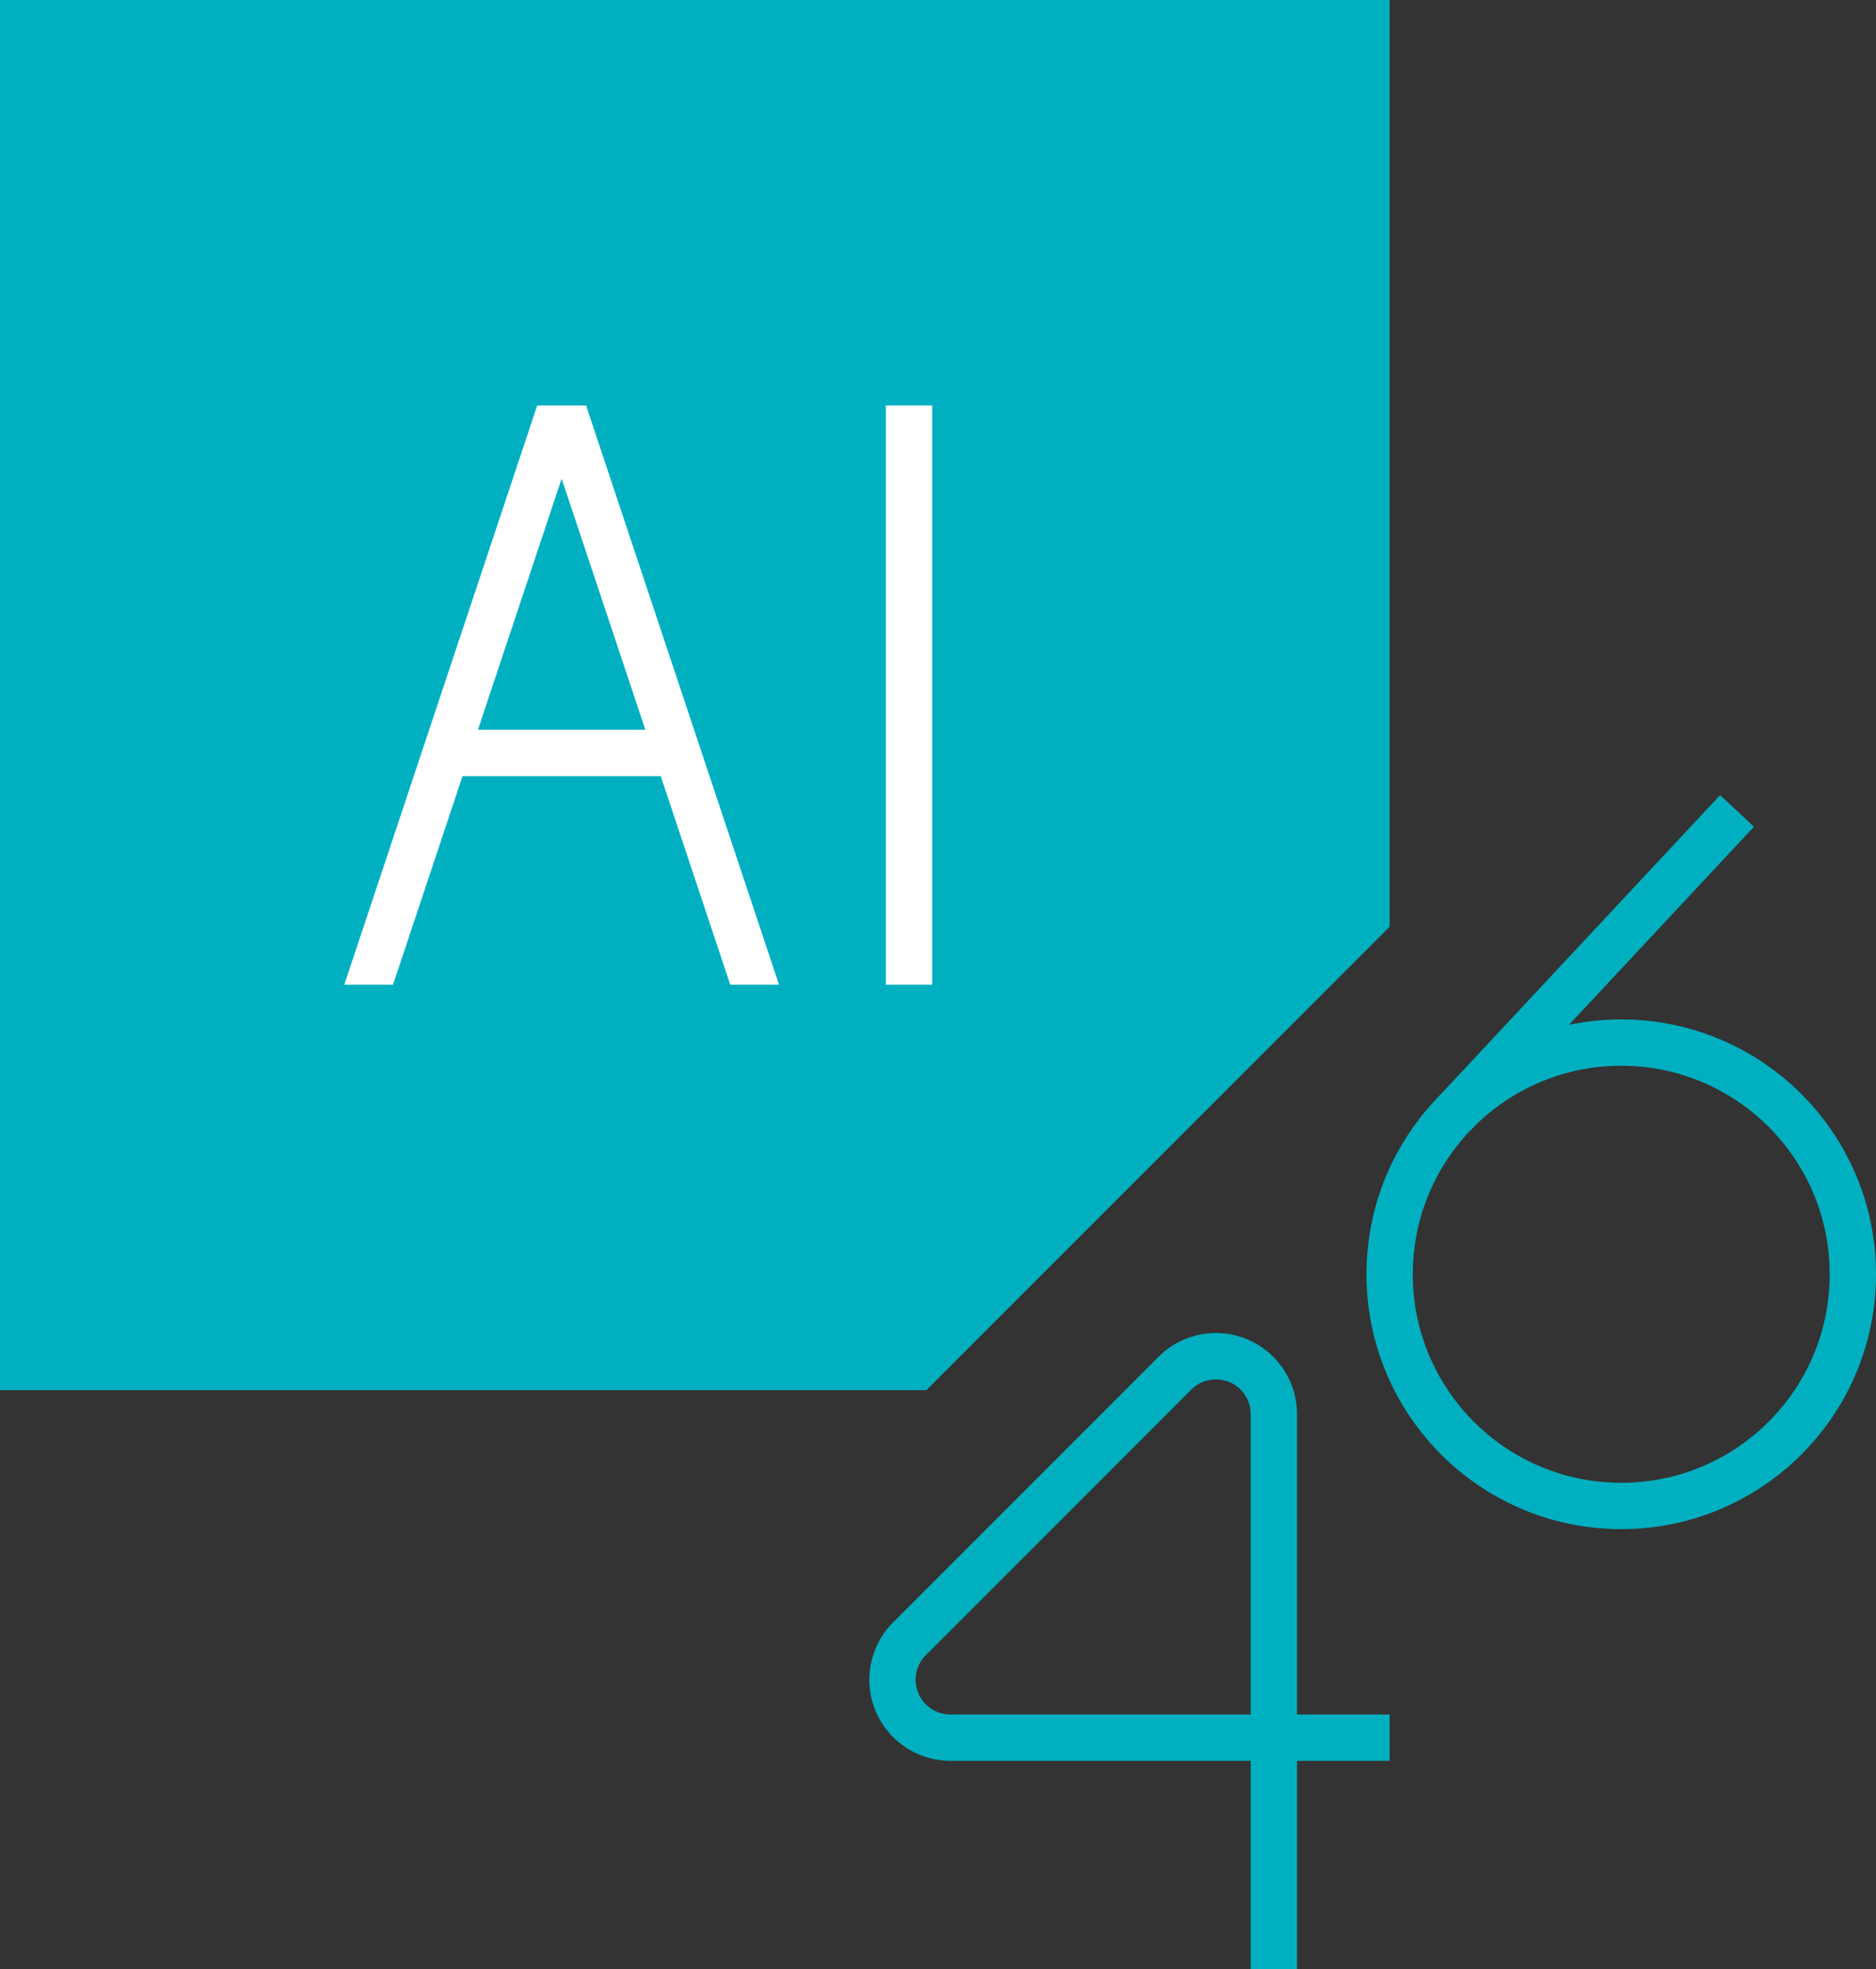 <svg xmlns="http://www.w3.org/2000/svg" viewBox="0 0 162 170"><rect x="0" y="0" width="162" height="170" fill="#333333" stroke="none"/><circle cx="140" cy="110" r="20" fill="none" stroke="#00b0c0" stroke-miterlimit="10" stroke-width="4"/><line x1="125.52" y1="96.21" x2="150" y2="70" fill="none" stroke="#00b0c0" stroke-miterlimit="10" stroke-width="4"/><path d="M110,170V122.07a5,5,0,0,0-8.54-3.53L78.54,141.46A5,5,0,0,0,82.07,150H120" fill="none" stroke="#00b0c0" stroke-miterlimit="10" stroke-width="4"/><polygon points="120 0 0 0 0 120 80 120 120 80 120 0" fill="#00b0c0"/><rect x="76.5" y="35" width="4" height="50" fill="#fff"/><path d="M50.61,35H46.39L29.73,85h4.21l6-18H57.06l6,18h4.21ZM41.27,63,48.5,41.32,55.73,63Z" fill="#fff"/></svg>